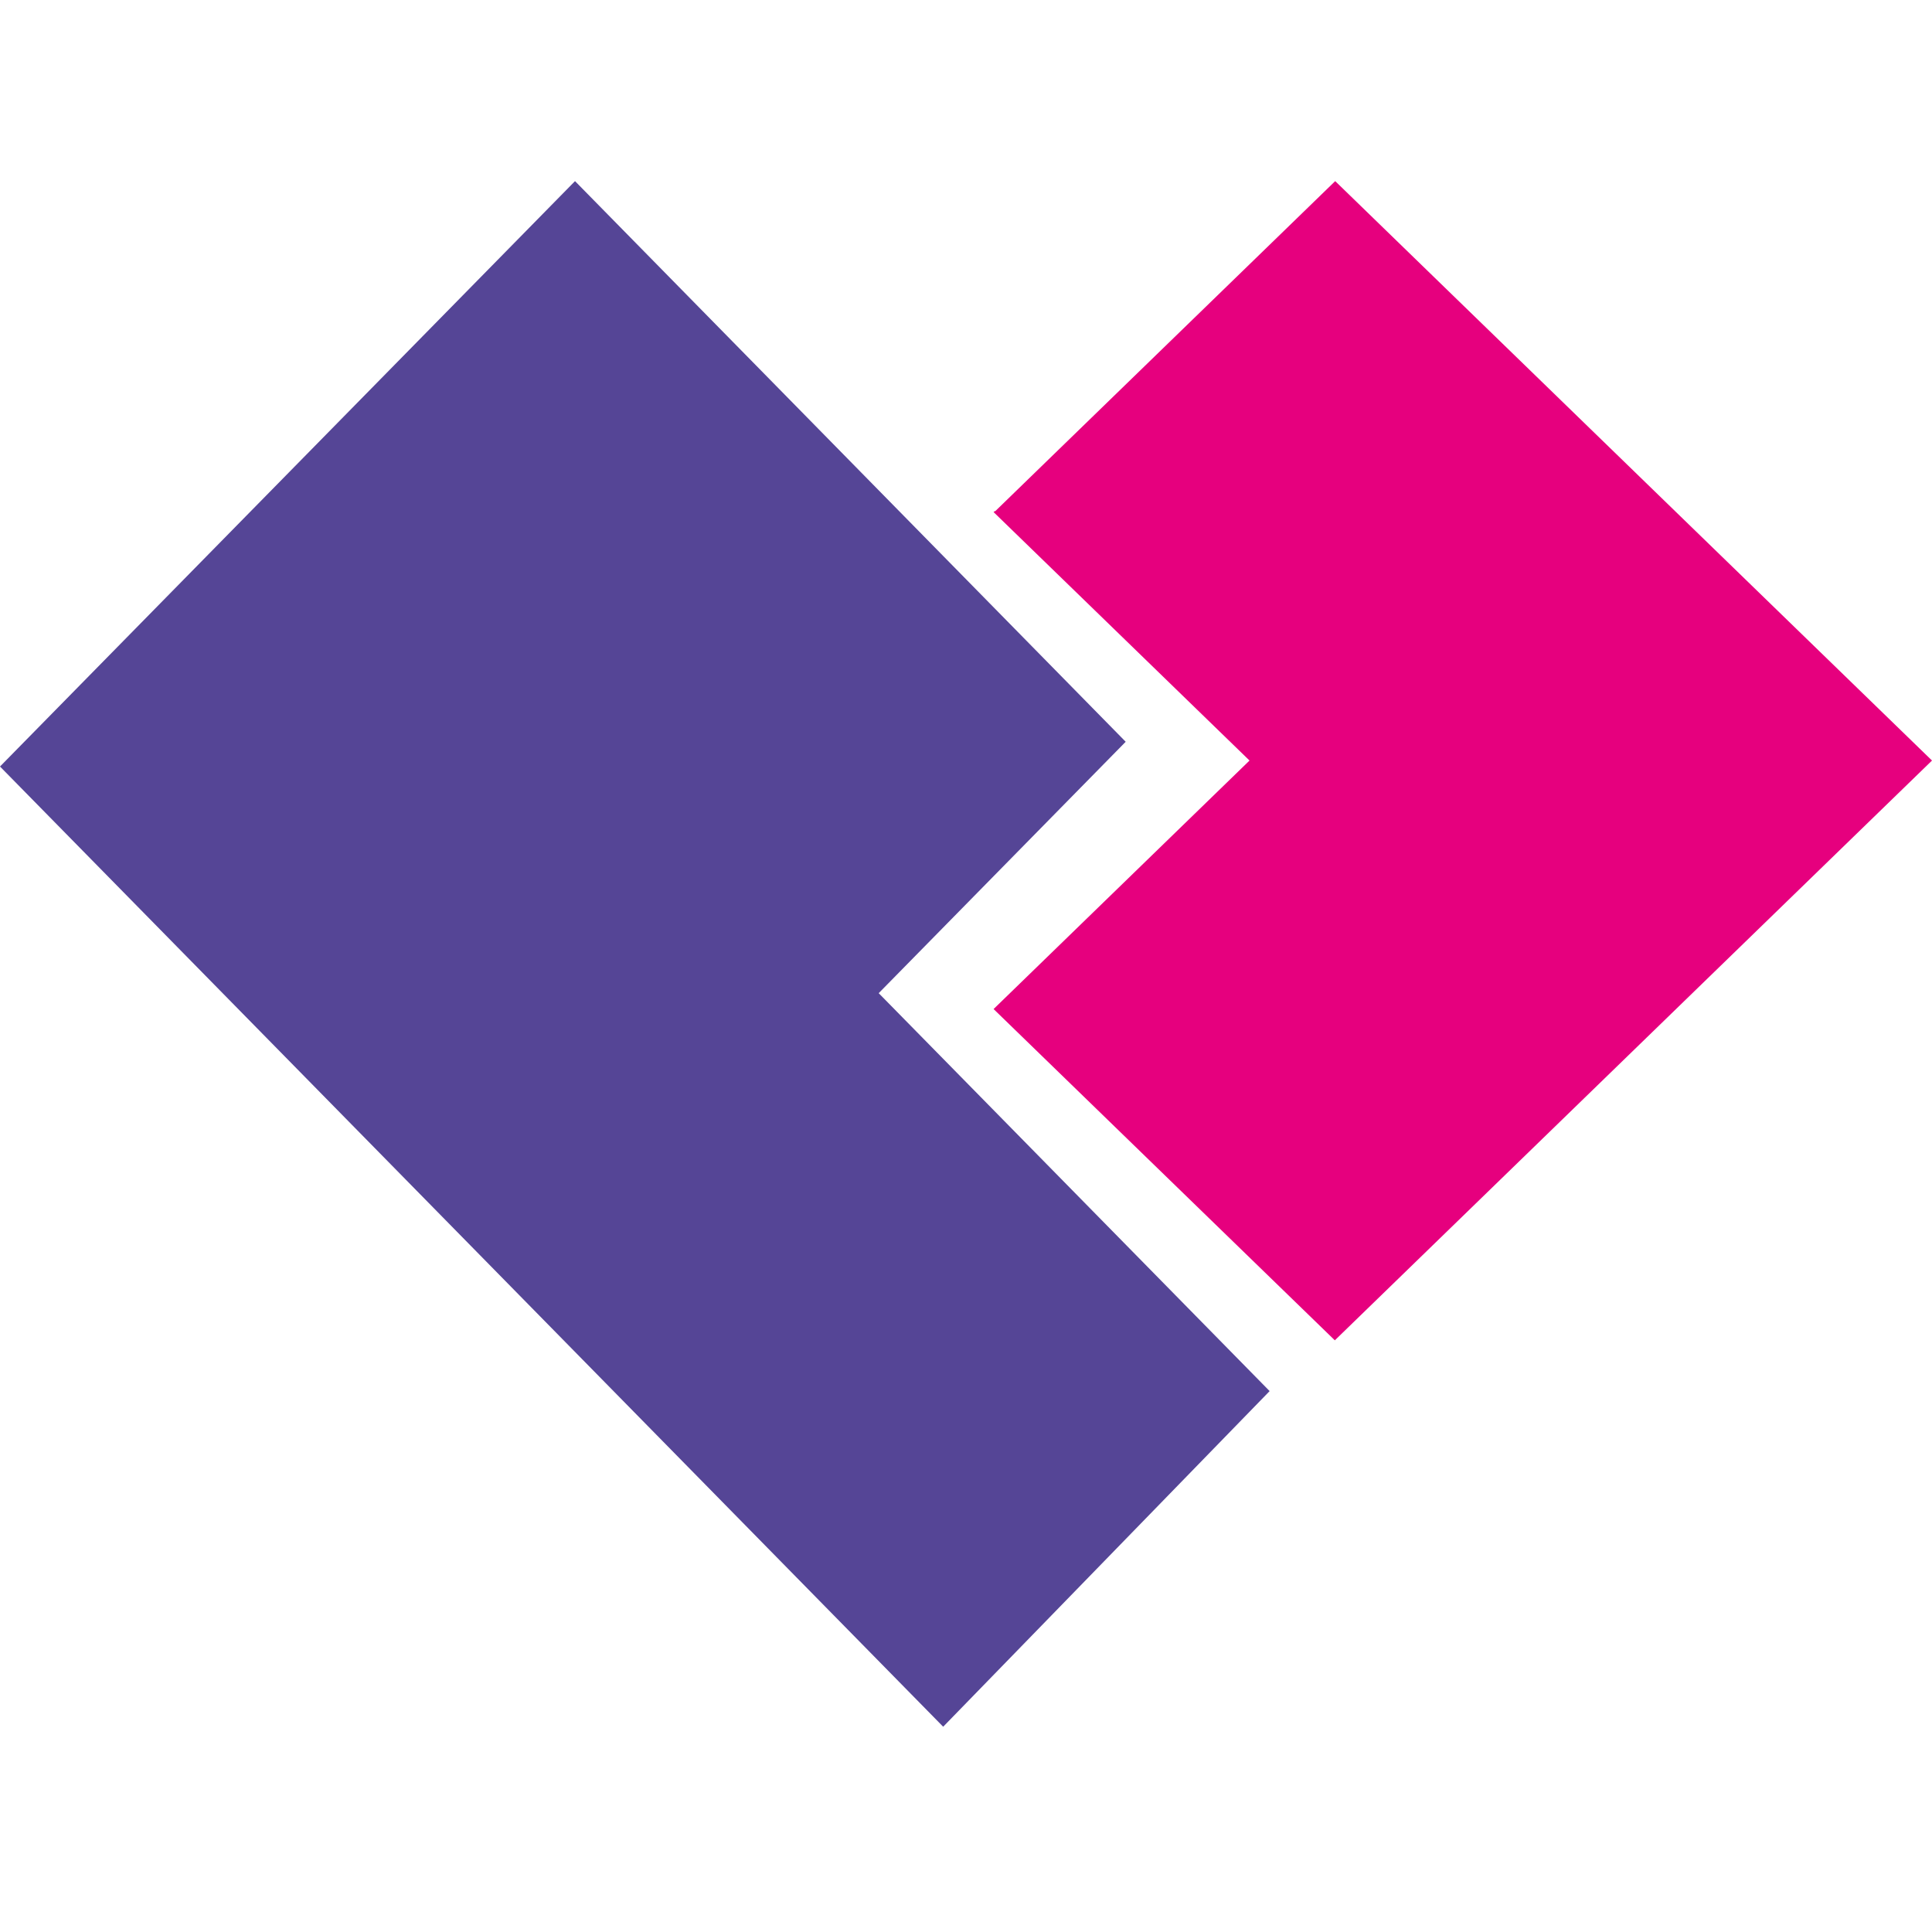 <svg width="32" height="32" viewBox="0 0 32 32" fill="none" xmlns="http://www.w3.org/2000/svg">
<path d="M21.029 23.041L14.554 16.45L18.645 12.286L9.524 3L0 12.696L15.622 28.6" fill="#554596"/>
<path d="M20.696 12.597L16.457 16.713L22.109 22.2L32 12.597L26.348 7.11L22.115 3L16.481 8.47L16.476 8.464L16.457 8.482L20.696 12.597Z" fill="#E6007E"/>
</svg>
